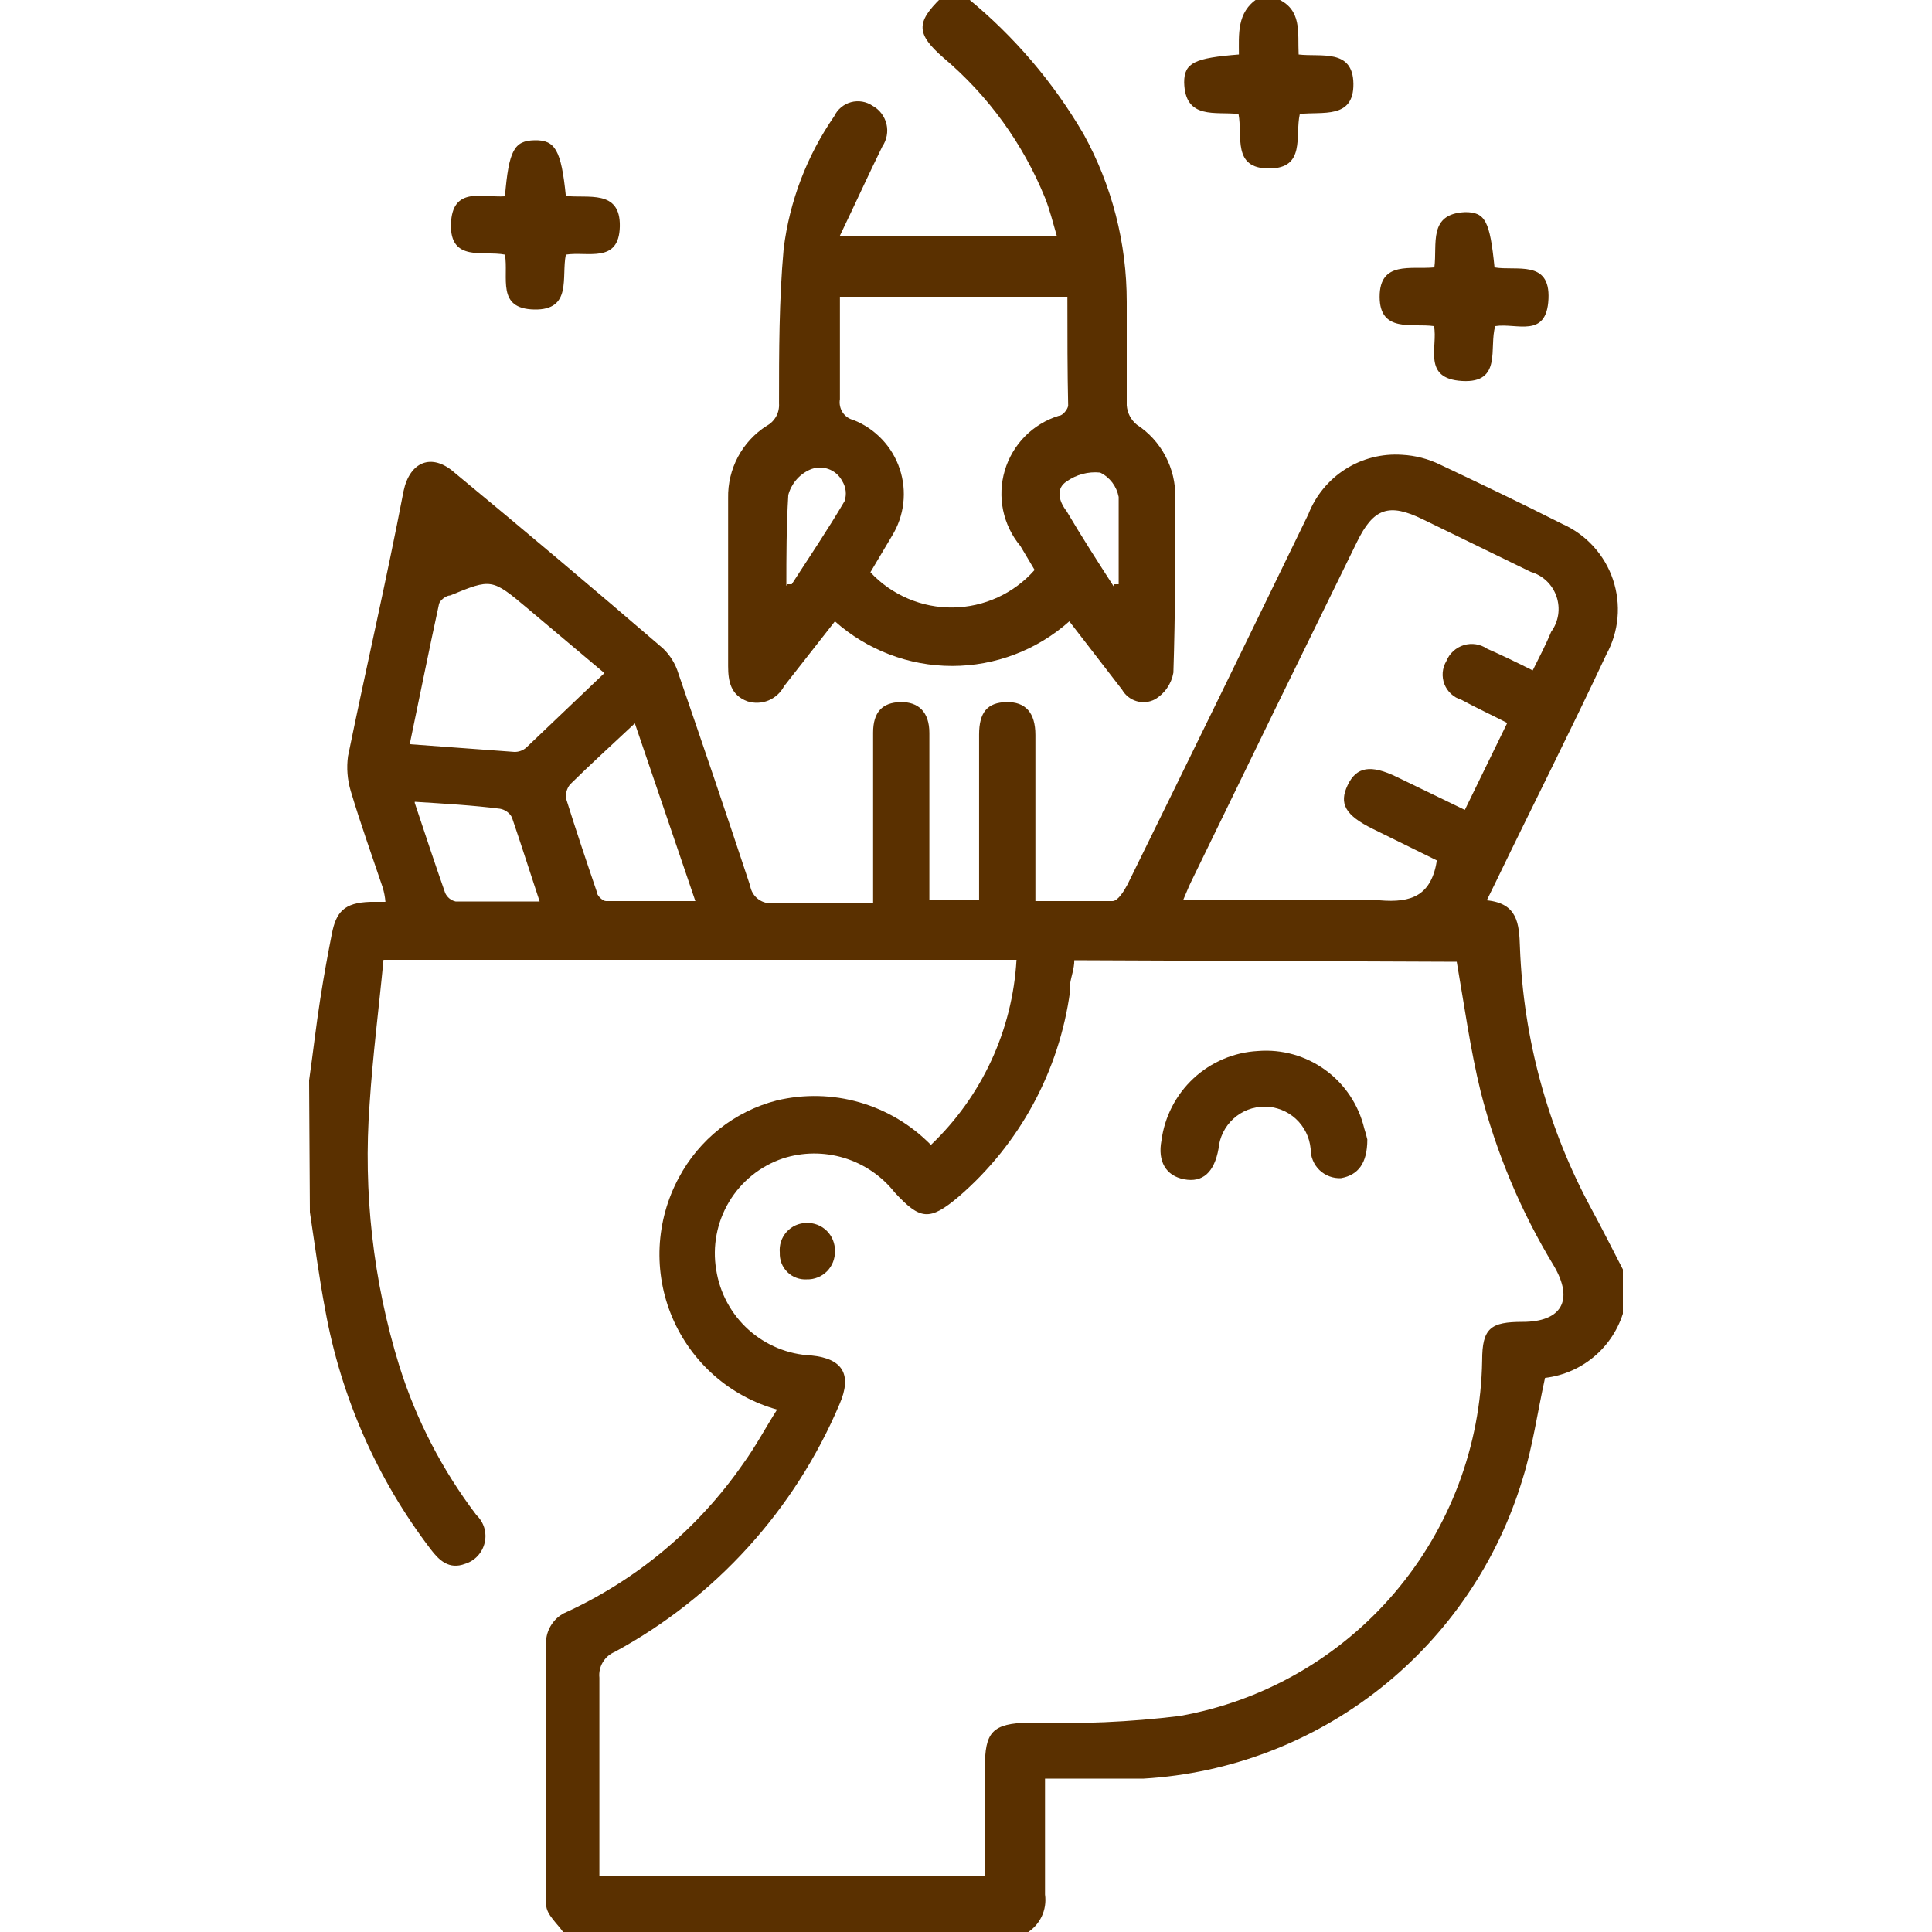 <?xml version="1.0" encoding="UTF-8"?> <svg xmlns="http://www.w3.org/2000/svg" width="50" height="50" viewBox="0 0 50 50" fill="none"><g clip-path="url(#clip0_2109_7715)"><path d="M8 27.96C8.1 27.26 8.179 26.55 8.289 25.85C8.399 25.15 8.479 24.73 8.588 24.17C8.698 23.61 8.898 23.36 9.586 23.34H9.975C9.965 23.215 9.941 23.091 9.905 22.97C9.626 22.14 9.327 21.31 9.077 20.47C8.99 20.179 8.966 19.872 9.007 19.57C9.476 17.28 10.005 15 10.444 12.71C10.604 11.95 11.172 11.71 11.761 12.23C13.577 13.73 15.376 15.247 17.158 16.78C17.345 16.959 17.482 17.183 17.557 17.43C18.186 19.26 18.805 21.08 19.413 22.92C19.424 22.991 19.449 23.058 19.486 23.119C19.523 23.18 19.571 23.233 19.629 23.274C19.686 23.316 19.752 23.346 19.821 23.363C19.89 23.379 19.961 23.382 20.032 23.37C20.869 23.37 21.708 23.37 22.596 23.37C22.596 23.16 22.596 22.99 22.596 22.82V18.96C22.596 18.43 22.835 18.18 23.304 18.17C23.773 18.16 24.052 18.43 24.052 18.97C24.052 20.22 24.052 21.48 24.052 22.73V23.29H25.339V22.77C25.339 21.52 25.339 20.26 25.339 19.01C25.339 18.43 25.558 18.18 26.047 18.17C26.536 18.16 26.796 18.44 26.796 19.02C26.796 20.43 26.796 21.85 26.796 23.32C27.474 23.32 28.122 23.32 28.791 23.32C28.931 23.32 29.09 23.06 29.18 22.89C30.75 19.697 32.309 16.504 33.859 13.31C34.047 12.828 34.383 12.419 34.819 12.142C35.255 11.865 35.768 11.735 36.283 11.77C36.63 11.788 36.97 11.876 37.281 12.03C38.339 12.53 39.386 13.03 40.433 13.56C40.739 13.696 41.014 13.894 41.239 14.142C41.465 14.39 41.637 14.682 41.744 15C41.85 15.317 41.891 15.654 41.861 15.988C41.831 16.322 41.732 16.646 41.571 16.94C40.633 18.94 39.665 20.85 38.718 22.81L38.478 23.3C39.276 23.38 39.316 23.9 39.336 24.52C39.425 26.886 40.056 29.199 41.182 31.28C41.481 31.83 41.76 32.39 42.05 32.95V33.82C41.935 34.302 41.675 34.737 41.306 35.066C40.936 35.395 40.475 35.602 39.985 35.66C39.785 36.57 39.666 37.44 39.406 38.27C38.761 40.414 37.474 42.308 35.72 43.696C33.966 45.084 31.83 45.898 29.599 46.03C28.761 46.03 27.923 46.03 27.045 46.03C27.045 47.03 27.045 48.03 27.045 49.03C27.073 49.226 27.042 49.425 26.957 49.603C26.871 49.781 26.735 49.93 26.566 50.03H14.594C14.435 49.79 14.136 49.55 14.136 49.3C14.136 47.01 14.136 44.71 14.136 42.42C14.152 42.283 14.2 42.153 14.277 42.038C14.353 41.923 14.455 41.828 14.574 41.76C16.449 40.914 18.059 39.573 19.233 37.88C19.553 37.44 19.812 36.95 20.111 36.48C19.509 36.312 18.953 36.011 18.483 35.597C18.014 35.184 17.643 34.67 17.398 34.094C17.154 33.518 17.042 32.894 17.071 32.268C17.101 31.642 17.27 31.031 17.567 30.48C17.828 29.989 18.188 29.557 18.624 29.212C19.06 28.868 19.563 28.619 20.101 28.48C20.809 28.311 21.548 28.328 22.247 28.529C22.947 28.731 23.582 29.11 24.092 29.63C25.411 28.374 26.203 26.661 26.307 24.84H9.925C9.806 26.09 9.646 27.32 9.566 28.56C9.396 30.852 9.656 33.155 10.334 35.35C10.771 36.743 11.447 38.049 12.33 39.21C12.424 39.3 12.494 39.413 12.532 39.538C12.569 39.663 12.574 39.796 12.544 39.923C12.515 40.05 12.453 40.168 12.365 40.264C12.277 40.36 12.165 40.431 12.04 40.47C11.621 40.63 11.362 40.38 11.143 40.09C9.759 38.276 8.826 36.157 8.419 33.91C8.259 33.07 8.149 32.22 8.02 31.37L8 27.96ZM27.803 24.85C27.803 25.07 27.724 25.26 27.694 25.46C27.664 25.66 27.694 25.59 27.694 25.65C27.414 27.717 26.388 29.61 24.81 30.97C24.052 31.61 23.813 31.57 23.154 30.86C22.819 30.436 22.362 30.124 21.845 29.967C21.328 29.81 20.775 29.814 20.261 29.98C19.679 30.176 19.185 30.574 18.869 31.102C18.553 31.63 18.434 32.253 18.535 32.86C18.627 33.459 18.922 34.007 19.371 34.412C19.821 34.816 20.396 35.053 20.999 35.08C21.817 35.16 22.057 35.58 21.727 36.34C20.568 39.075 18.518 41.335 15.911 42.75C15.781 42.804 15.672 42.898 15.6 43.019C15.528 43.139 15.497 43.28 15.512 43.42C15.512 44.35 15.512 45.27 15.512 46.2V48.54H25.489C25.489 47.54 25.489 46.67 25.489 45.75C25.489 44.83 25.668 44.6 26.646 44.58C27.942 44.624 29.239 44.567 30.527 44.41C32.695 44.027 34.663 42.9 36.092 41.221C37.521 39.542 38.322 37.417 38.358 35.21C38.358 34.37 38.578 34.21 39.406 34.21C40.404 34.21 40.743 33.66 40.214 32.76C39.363 31.359 38.724 29.839 38.319 28.25C38.049 27.15 37.899 26.03 37.7 24.89L27.803 24.85ZM37.191 22.27L35.525 21.45C34.817 21.1 34.647 20.8 34.877 20.32C35.106 19.84 35.475 19.78 36.154 20.11L37.91 20.96L39.007 18.71C38.598 18.5 38.209 18.32 37.82 18.11C37.721 18.081 37.63 18.029 37.554 17.959C37.478 17.889 37.419 17.802 37.381 17.706C37.344 17.609 37.329 17.505 37.337 17.402C37.346 17.299 37.378 17.199 37.431 17.11C37.47 17.012 37.532 16.923 37.61 16.852C37.688 16.78 37.781 16.727 37.883 16.696C37.984 16.665 38.092 16.658 38.196 16.674C38.301 16.691 38.401 16.73 38.488 16.79C38.877 16.96 39.266 17.15 39.666 17.35C39.845 16.99 40.005 16.69 40.144 16.35C40.239 16.221 40.3 16.07 40.325 15.911C40.349 15.752 40.334 15.589 40.282 15.437C40.23 15.285 40.143 15.148 40.027 15.037C39.911 14.926 39.77 14.845 39.615 14.8L36.822 13.44C35.944 13.01 35.545 13.15 35.116 14.03C33.679 16.957 32.249 19.887 30.826 22.82C30.756 22.96 30.706 23.1 30.617 23.3C32.373 23.3 34.038 23.3 35.705 23.3C36.533 23.37 37.051 23.18 37.191 22.24V22.27ZM15.642 17.42L13.647 15.74C12.729 14.97 12.719 14.97 11.651 15.41C11.542 15.41 11.382 15.54 11.362 15.63C11.103 16.82 10.863 18.02 10.604 19.26L13.317 19.46C13.427 19.461 13.533 19.422 13.617 19.35L15.642 17.42ZM16.43 18.72C15.832 19.28 15.283 19.78 14.754 20.3C14.711 20.353 14.68 20.414 14.662 20.479C14.645 20.545 14.643 20.613 14.654 20.68C14.904 21.48 15.173 22.28 15.442 23.07C15.442 23.18 15.602 23.32 15.682 23.32C16.43 23.32 17.178 23.32 17.996 23.32L16.43 18.72ZM10.734 20.78C11.013 21.62 11.262 22.37 11.521 23.11C11.546 23.165 11.584 23.214 11.63 23.252C11.677 23.29 11.732 23.317 11.791 23.33C12.499 23.33 13.208 23.33 13.966 23.33C13.707 22.55 13.487 21.85 13.247 21.15C13.216 21.093 13.171 21.043 13.118 21.005C13.064 20.967 13.003 20.941 12.938 20.93C12.23 20.84 11.522 20.8 10.734 20.75V20.78Z" fill="#5A3000"></path><path d="M25.05 -0.04C26.248 0.942 27.262 2.131 28.043 3.47C28.777 4.798 29.161 6.292 29.16 7.81C29.16 8.71 29.16 9.6 29.16 10.49C29.167 10.587 29.193 10.681 29.238 10.767C29.283 10.853 29.345 10.929 29.419 10.99C29.731 11.193 29.986 11.472 30.16 11.801C30.335 12.13 30.423 12.498 30.417 12.87C30.417 14.38 30.417 15.87 30.367 17.41C30.342 17.553 30.286 17.689 30.203 17.808C30.121 17.927 30.013 18.027 29.888 18.1C29.742 18.176 29.572 18.193 29.414 18.146C29.256 18.099 29.122 17.994 29.04 17.85L27.674 16.08C26.837 16.824 25.759 17.235 24.641 17.235C23.523 17.235 22.444 16.824 21.608 16.08L20.291 17.76C20.204 17.926 20.061 18.056 19.888 18.128C19.714 18.199 19.522 18.207 19.343 18.15C18.914 17.99 18.844 17.64 18.844 17.24C18.844 15.79 18.844 14.34 18.844 12.89C18.836 12.519 18.924 12.152 19.098 11.824C19.273 11.496 19.529 11.22 19.842 11.02C19.945 10.965 20.03 10.88 20.087 10.777C20.144 10.675 20.169 10.557 20.161 10.44C20.161 9.11 20.161 7.77 20.281 6.44C20.433 5.208 20.882 4.031 21.588 3.01C21.63 2.921 21.691 2.842 21.766 2.779C21.841 2.716 21.929 2.67 22.024 2.644C22.119 2.618 22.219 2.614 22.316 2.63C22.413 2.647 22.505 2.684 22.585 2.74C22.674 2.789 22.752 2.856 22.813 2.937C22.874 3.018 22.918 3.111 22.942 3.21C22.965 3.309 22.968 3.411 22.949 3.511C22.931 3.611 22.892 3.706 22.835 3.79C22.476 4.52 22.136 5.27 21.727 6.12H27.354C27.244 5.74 27.165 5.42 27.045 5.12C26.474 3.714 25.57 2.468 24.411 1.49C23.713 0.88 23.703 0.58 24.351 -0.05L25.05 -0.04ZM27.624 7.68H21.737C21.737 8.58 21.737 9.45 21.737 10.33C21.716 10.448 21.741 10.569 21.805 10.67C21.87 10.77 21.971 10.842 22.087 10.87C22.367 10.98 22.619 11.151 22.826 11.37C23.034 11.588 23.19 11.85 23.285 12.136C23.381 12.422 23.412 12.726 23.377 13.026C23.342 13.325 23.242 13.614 23.084 13.87L22.526 14.81C22.799 15.103 23.13 15.335 23.499 15.492C23.867 15.649 24.264 15.728 24.664 15.722C25.064 15.716 25.458 15.627 25.822 15.46C26.186 15.292 26.511 15.051 26.776 14.75L26.407 14.13C26.184 13.863 26.031 13.545 25.96 13.204C25.89 12.864 25.905 12.511 26.004 12.177C26.102 11.844 26.282 11.54 26.526 11.292C26.771 11.045 27.072 10.862 27.404 10.76C27.504 10.76 27.634 10.59 27.644 10.5C27.624 9.63 27.624 8.69 27.624 7.72V7.68ZM20.381 15.12H20.49C20.949 14.41 21.428 13.7 21.857 12.97C21.886 12.884 21.896 12.793 21.886 12.704C21.875 12.614 21.845 12.527 21.797 12.45C21.72 12.302 21.589 12.189 21.431 12.135C21.273 12.081 21.101 12.09 20.949 12.16C20.816 12.221 20.697 12.311 20.603 12.424C20.508 12.536 20.439 12.668 20.401 12.81C20.351 13.64 20.351 14.4 20.351 15.16L20.381 15.12ZM28.831 15.12H28.951C28.951 14.37 28.951 13.61 28.951 12.86C28.925 12.725 28.869 12.598 28.786 12.488C28.703 12.379 28.595 12.29 28.471 12.23C28.164 12.199 27.856 12.281 27.604 12.46C27.324 12.64 27.394 12.96 27.604 13.23C27.993 13.89 28.412 14.54 28.831 15.19V15.12Z" fill="#5A3000"></path><path d="M33.041 -0.04C33.709 0.24 33.58 0.84 33.609 1.41C34.188 1.48 35.016 1.25 35.026 2.17C35.036 3.09 34.218 2.88 33.639 2.95C33.51 3.52 33.799 4.36 32.841 4.36C31.884 4.36 32.163 3.53 32.053 2.95C31.465 2.88 30.666 3.11 30.646 2.13C30.646 1.62 30.926 1.5 32.063 1.41C32.063 0.9 32.003 0.31 32.552 -0.04H33.041Z" fill="#5A3000"></path><path d="M13.068 5.08C13.168 3.89 13.307 3.64 13.836 3.63C14.365 3.62 14.524 3.88 14.644 5.07C15.203 5.14 16.061 4.89 16.041 5.86C16.021 6.83 15.203 6.5 14.644 6.59C14.524 7.17 14.814 8.03 13.826 8.01C12.838 7.99 13.168 7.18 13.068 6.59C12.519 6.48 11.641 6.79 11.671 5.8C11.701 4.81 12.489 5.12 13.068 5.08Z" fill="#5A3000"></path><path d="M37.111 8.44C36.543 8.36 35.705 8.62 35.705 7.68C35.705 6.74 36.523 6.98 37.121 6.92C37.201 6.32 36.952 5.53 37.92 5.49C38.438 5.49 38.558 5.72 38.678 6.92C39.236 7.02 40.124 6.71 40.074 7.74C40.025 8.77 39.246 8.35 38.697 8.44C38.528 8.99 38.887 9.92 37.84 9.86C36.792 9.8 37.221 8.96 37.111 8.44Z" fill="#5A3000"></path><path d="M35.386 29.49C35.386 30.11 35.146 30.41 34.707 30.49C34.605 30.496 34.502 30.48 34.406 30.444C34.31 30.408 34.222 30.353 34.148 30.282C34.074 30.21 34.016 30.125 33.977 30.03C33.937 29.935 33.917 29.833 33.919 29.73C33.892 29.432 33.754 29.155 33.534 28.953C33.313 28.751 33.025 28.64 32.727 28.64C32.428 28.64 32.14 28.751 31.92 28.953C31.699 29.155 31.562 29.432 31.535 29.73C31.425 30.34 31.126 30.61 30.647 30.52C30.168 30.43 29.958 30.05 30.058 29.52C30.139 28.902 30.432 28.333 30.887 27.909C31.343 27.485 31.932 27.234 32.552 27.2C33.174 27.149 33.793 27.323 34.298 27.69C34.803 28.057 35.16 28.592 35.306 29.2C35.337 29.296 35.363 29.392 35.386 29.49Z" fill="#5A3000"></path><path d="M21.608 32.38C21.611 32.477 21.593 32.573 21.558 32.663C21.522 32.753 21.469 32.834 21.401 32.903C21.332 32.971 21.251 33.025 21.161 33.06C21.072 33.096 20.976 33.113 20.88 33.11C20.787 33.116 20.695 33.102 20.608 33.069C20.521 33.037 20.442 32.986 20.377 32.921C20.311 32.856 20.259 32.778 20.226 32.692C20.192 32.605 20.177 32.513 20.181 32.42C20.172 32.323 20.182 32.226 20.212 32.133C20.242 32.041 20.291 31.955 20.356 31.883C20.421 31.811 20.5 31.752 20.588 31.712C20.677 31.672 20.773 31.651 20.87 31.65C20.967 31.646 21.064 31.662 21.154 31.697C21.245 31.732 21.328 31.785 21.397 31.854C21.466 31.922 21.521 32.005 21.557 32.095C21.593 32.186 21.611 32.283 21.608 32.38Z" fill="#5A3000"></path></g><defs><clipPath id="clip0_2109_7715"><rect width="34" height="50" fill="white" transform="translate(8)"></rect></clipPath></defs></svg> 